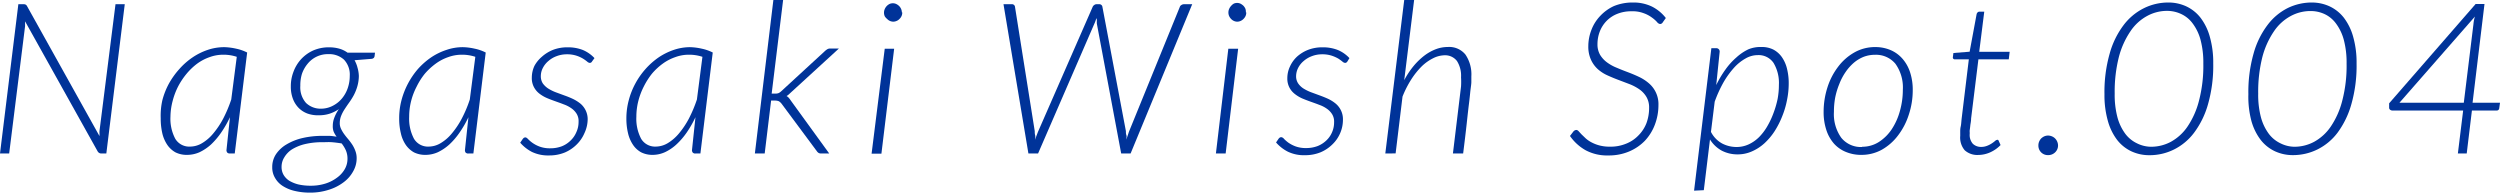 <svg xmlns="http://www.w3.org/2000/svg" viewBox="0 0 308 23.73"><defs><style>.cls-1{fill:#039;}</style></defs><g id="レイヤー_2" data-name="レイヤー 2"><g id="contents"><path class="cls-1" d="M3.16.57a.45.45,0,0,1,.18.2l8.92,16c0-.12,0-.23,0-.34a1.55,1.55,0,0,1,0-.31L14.23.52h1.14L13.1,18.91h-.59a.52.52,0,0,1-.49-.28l-8.93-16,0,.59L1.13,18.91H0L2.26.52H2.9A.54.54,0,0,1,3.16.57Z"/><path class="cls-1" d="M28.92,18.91h-.59A.43.43,0,0,1,28,18.8a.48.48,0,0,1-.1-.29l.43-4.07a13,13,0,0,1-1.08,1.89A9.3,9.3,0,0,1,26,17.8a5.93,5.93,0,0,1-1.41.95,3.78,3.78,0,0,1-1.54.33,3.1,3.1,0,0,1-1.43-.31,3,3,0,0,1-1-.91A4.3,4.3,0,0,1,20,16.44a8.12,8.12,0,0,1-.2-1.87A8.64,8.64,0,0,1,20,12.36a9.2,9.2,0,0,1,.81-2.06A9.85,9.85,0,0,1,22.1,8.5a8.68,8.68,0,0,1,1.61-1.42,7.78,7.78,0,0,1,1.87-.93,6.33,6.33,0,0,1,2.07-.34A7.46,7.46,0,0,1,29.11,6a5.5,5.5,0,0,1,1.34.47Zm-5.49-.85a2.88,2.88,0,0,0,1.46-.42,5.29,5.29,0,0,0,1.37-1.18,10.39,10.39,0,0,0,1.23-1.83,16.24,16.24,0,0,0,1-2.37L29.17,7a5.2,5.2,0,0,0-1.66-.26,4.85,4.85,0,0,0-1.69.3,5.83,5.83,0,0,0-1.54.81A7.71,7.71,0,0,0,23,9.07a9,9,0,0,0-1.05,1.57,8.67,8.67,0,0,0-.68,1.8A7.87,7.87,0,0,0,21,14.38a5.27,5.27,0,0,0,.59,2.71A2,2,0,0,0,23.43,18.06Z"/><path class="cls-1" d="M44.21,9.35a4.79,4.79,0,0,1-.19,1.3,5.69,5.69,0,0,1-.43,1.07,8.24,8.24,0,0,1-.57.91c-.2.28-.39.56-.56.82a4.62,4.62,0,0,0-.43.82,2.43,2.43,0,0,0-.17.89,1.58,1.58,0,0,0,.16.72,3.85,3.85,0,0,0,.38.64c.15.21.32.42.5.63a7.76,7.76,0,0,1,.5.67,3.94,3.94,0,0,1,.38.77,2.51,2.51,0,0,1,.16.92,3.2,3.2,0,0,1-.42,1.58,4.14,4.14,0,0,1-1.17,1.35,5.83,5.83,0,0,1-1.81.93,7.31,7.31,0,0,1-2.36.36,7.9,7.9,0,0,1-1.88-.21,4.68,4.68,0,0,1-1.47-.61,2.81,2.81,0,0,1-.95-1,2.47,2.47,0,0,1-.34-1.3A2.84,2.84,0,0,1,34,19a4,4,0,0,1,1.32-1.22A6.83,6.83,0,0,1,37.3,17a10.68,10.68,0,0,1,2.39-.26c.29,0,.59,0,.88,0s.6.06.9.1a3.14,3.14,0,0,1-.37-.64A1.87,1.87,0,0,1,41,15.5a2.74,2.74,0,0,1,.16-.92,4.8,4.8,0,0,1,.59-1.14,4.52,4.52,0,0,1-1.12.56,4.15,4.15,0,0,1-1.29.2A3.85,3.85,0,0,1,37.91,14a3,3,0,0,1-1.1-.69,3.22,3.22,0,0,1-.72-1.13,4.18,4.18,0,0,1-.26-1.56,4.89,4.89,0,0,1,.32-1.76,4.71,4.71,0,0,1,.92-1.54,4.6,4.6,0,0,1,1.49-1.09,4.78,4.78,0,0,1,2-.4A4.6,4.6,0,0,1,41.82,6a3.22,3.22,0,0,1,1,.49h3.38l-.05.41a.4.4,0,0,1-.1.23.45.45,0,0,1-.27.12l-2.1.17a3.6,3.6,0,0,1,.36.9A4.1,4.1,0,0,1,44.21,9.35Zm-1.4,10.24a2.58,2.58,0,0,0-.21-1.09,4.11,4.11,0,0,0-.51-.83l0,0c-.43-.07-.83-.12-1.21-.15s-.75,0-1.11,0a9.12,9.12,0,0,0-2.23.24,5.53,5.53,0,0,0-1.58.65,3,3,0,0,0-.95,1,2.17,2.17,0,0,0-.32,1.14,1.93,1.93,0,0,0,.25,1,2.18,2.18,0,0,0,.72.73,4.17,4.17,0,0,0,1.13.45,6.78,6.78,0,0,0,1.47.15,5.94,5.94,0,0,0,1.85-.27,4.75,4.75,0,0,0,1.42-.73,3.34,3.34,0,0,0,.92-1A2.54,2.54,0,0,0,42.81,19.59Zm-3.24-6.2A3.18,3.18,0,0,0,41.06,13a3.55,3.55,0,0,0,1.11-.92,4,4,0,0,0,.69-1.28,4.62,4.62,0,0,0,.23-1.45,2.68,2.68,0,0,0-.71-2,2.7,2.7,0,0,0-1.92-.68,3.2,3.2,0,0,0-2.58,1.21,3.9,3.9,0,0,0-.69,1.25A4.83,4.83,0,0,0,37,10.58a2.88,2.88,0,0,0,.7,2.1A2.59,2.59,0,0,0,39.57,13.39Z"/><path class="cls-1" d="M58.32,18.91h-.6a.43.43,0,0,1-.35-.11.48.48,0,0,1-.09-.29l.43-4.07a13,13,0,0,1-1.09,1.89,8.81,8.81,0,0,1-1.26,1.47,5.93,5.93,0,0,1-1.41.95,3.74,3.74,0,0,1-1.54.33A3.1,3.1,0,0,1,51,18.77a3.05,3.05,0,0,1-1-.91,4.09,4.09,0,0,1-.61-1.42,7.58,7.58,0,0,1-.21-1.87,8.64,8.64,0,0,1,.28-2.21A9.68,9.68,0,0,1,51.49,8.5,9,9,0,0,1,53.1,7.08,7.66,7.66,0,0,1,55,6.15,6.23,6.23,0,0,1,57,5.81,7.46,7.46,0,0,1,58.5,6a5.36,5.36,0,0,1,1.34.47Zm-5.5-.85a2.88,2.88,0,0,0,1.46-.42,5.29,5.29,0,0,0,1.37-1.18,10.39,10.39,0,0,0,1.23-1.83,15.22,15.22,0,0,0,1-2.37L58.56,7a5.2,5.2,0,0,0-1.66-.26,4.9,4.9,0,0,0-1.69.3,5.83,5.83,0,0,0-1.54.81,8.09,8.09,0,0,0-1.33,1.23,8.39,8.39,0,0,0-1,1.57,8.17,8.17,0,0,0-.69,1.8,7.87,7.87,0,0,0-.24,1.94A5.27,5.27,0,0,0,51,17.09,2,2,0,0,0,52.82,18.06Z"/><path class="cls-1" d="M72.94,7.57a.31.31,0,0,1-.28.18.56.56,0,0,1-.32-.16,4.84,4.84,0,0,0-.52-.37,4,4,0,0,0-.8-.36,3.72,3.72,0,0,0-1.2-.17,3.47,3.47,0,0,0-1.25.23,3.15,3.15,0,0,0-1,.59,2.73,2.73,0,0,0-.69.86,2.18,2.18,0,0,0-.25,1,1.63,1.63,0,0,0,.24.9,2.49,2.49,0,0,0,.66.63,5.26,5.26,0,0,0,.92.46l1.06.39a11.17,11.17,0,0,1,1.06.43,4.86,4.86,0,0,1,.93.58,2.53,2.53,0,0,1,.65.83,2.47,2.47,0,0,1,.25,1.17A4.12,4.12,0,0,1,72,16.41a4.34,4.34,0,0,1-.94,1.38,4.64,4.64,0,0,1-1.48,1,5,5,0,0,1-1.93.36,4.61,4.61,0,0,1-2.11-.43,4.89,4.89,0,0,1-1.45-1.14l.3-.44a.78.78,0,0,1,.15-.16.39.39,0,0,1,.2-.05c.08,0,.19.07.32.21a4,4,0,0,0,.54.46,3.78,3.78,0,0,0,.88.46,3.69,3.69,0,0,0,1.34.21,3.92,3.92,0,0,0,1.4-.25,3.21,3.21,0,0,0,1.07-.7,3,3,0,0,0,.7-1A3,3,0,0,0,71.28,15a1.72,1.72,0,0,0-.25-1,2.3,2.3,0,0,0-.65-.67,3.79,3.79,0,0,0-.92-.47c-.35-.14-.7-.26-1.06-.39s-.72-.26-1.06-.41a4.25,4.25,0,0,1-.93-.56,2.48,2.48,0,0,1-.64-.79,2.34,2.34,0,0,1-.25-1.14,3.45,3.45,0,0,1,.32-1.45A3.94,3.94,0,0,1,66.75,7a4.66,4.66,0,0,1,1.39-.86,4.84,4.84,0,0,1,1.77-.31,5,5,0,0,1,1.9.33,4.18,4.18,0,0,1,1.43,1Z"/><path class="cls-1" d="M86.29,18.91h-.6a.41.41,0,0,1-.34-.11.48.48,0,0,1-.1-.29l.43-4.07a13,13,0,0,1-1.08,1.89,8.85,8.85,0,0,1-1.27,1.47,5.55,5.55,0,0,1-1.41.95,3.7,3.7,0,0,1-1.53.33A3.08,3.08,0,0,1,79,18.77a2.87,2.87,0,0,1-1-.91,4.3,4.3,0,0,1-.62-1.42,7.58,7.58,0,0,1-.21-1.87,8.65,8.65,0,0,1,.29-2.21,9.2,9.2,0,0,1,.81-2.06,9.39,9.39,0,0,1,1.26-1.8,9,9,0,0,1,1.6-1.42A7.84,7.84,0,0,1,83,6.15,6.33,6.33,0,0,1,85,5.81,7.36,7.36,0,0,1,86.47,6a5.36,5.36,0,0,1,1.34.47Zm-5.5-.85a2.91,2.91,0,0,0,1.47-.42,5.46,5.46,0,0,0,1.37-1.18,10.39,10.39,0,0,0,1.23-1.83,16.24,16.24,0,0,0,1-2.37L86.54,7a5.25,5.25,0,0,0-1.66-.26,4.81,4.81,0,0,0-1.69.3,5.88,5.88,0,0,0-1.55.81,7.65,7.65,0,0,0-1.32,1.23,9,9,0,0,0-1,1.57,8.67,8.67,0,0,0-.68,1.8,7.87,7.87,0,0,0-.24,1.94,5.27,5.27,0,0,0,.59,2.71A2,2,0,0,0,80.79,18.06Z"/><path class="cls-1" d="M96.48,0,95.07,11.53h.48a1,1,0,0,0,.37-.06,1.19,1.19,0,0,0,.34-.24l5.36-4.93a2,2,0,0,1,.3-.23.64.64,0,0,1,.36-.09h1.07L97.43,11.4l-.26.24a1.2,1.2,0,0,1-.27.19,1.05,1.05,0,0,1,.3.25,2.49,2.49,0,0,1,.23.31l4.73,6.52h-1a.6.6,0,0,1-.29-.06.73.73,0,0,1-.24-.23L96.3,12.79a1.25,1.25,0,0,0-.35-.32,1.34,1.34,0,0,0-.52-.08H95l-.79,6.52H93L95.28,0Z"/><path class="cls-1" d="M110.16,6l-1.57,12.93h-1.21L109,6Zm1-4.46a1.06,1.06,0,0,1-.34.79,1,1,0,0,1-.36.25,1,1,0,0,1-.82,0,1.07,1.07,0,0,1-.35-.25A1.21,1.21,0,0,1,109,2a1.08,1.08,0,0,1-.09-.44,1.08,1.08,0,0,1,.09-.44,1.31,1.31,0,0,1,.24-.37,1.28,1.28,0,0,1,.35-.26,1,1,0,0,1,.82,0,1.36,1.36,0,0,1,.36.25,1.15,1.15,0,0,1,.25.37A1.17,1.17,0,0,1,111.11,1.52Z"/><path class="cls-1" d="M123.63.52h1a.37.37,0,0,1,.42.34l2.43,15.29c0,.16,0,.33.05.51s0,.36,0,.55c.06-.19.12-.37.19-.55s.13-.35.2-.51L134.61.86a.52.52,0,0,1,.2-.24.46.46,0,0,1,.31-.1h.28a.38.38,0,0,1,.42.34l2.89,15.29c0,.15,0,.32.06.5s0,.35,0,.54q.09-.29.18-.54c.06-.18.11-.35.17-.5L145.35.86a.42.42,0,0,1,.2-.24.56.56,0,0,1,.33-.1h1l-7.59,18.39h-1.16l-3-16a2.79,2.79,0,0,1,0-.32c0-.11,0-.23-.05-.35l-.12.35a2.37,2.37,0,0,1-.13.32l-6.94,16H126.7Z"/><path class="cls-1" d="M152.54,6,151,18.91h-1.2L151.33,6Zm1-4.46a1.08,1.08,0,0,1-.09.44,1.24,1.24,0,0,1-.25.35,1.11,1.11,0,0,1-.36.25,1,1,0,0,1-.41.09,1,1,0,0,1-.41-.09,1.07,1.07,0,0,1-.35-.25,1.21,1.21,0,0,1-.24-.35,1.08,1.08,0,0,1-.09-.44,1.08,1.08,0,0,1,.09-.44,1.31,1.31,0,0,1,.24-.37A1.28,1.28,0,0,1,152,.45a1,1,0,0,1,.41-.09,1,1,0,0,1,.41.09,1.54,1.54,0,0,1,.36.25,1.34,1.34,0,0,1,.25.37A1.17,1.17,0,0,1,153.49,1.52Z"/><path class="cls-1" d="M166,7.57a.34.34,0,0,1-.29.18.59.59,0,0,1-.32-.16,5.78,5.78,0,0,0-.51-.37,4.44,4.44,0,0,0-.81-.36,3.72,3.72,0,0,0-1.2-.17,3.47,3.47,0,0,0-1.25.23,3.26,3.26,0,0,0-1,.59,2.73,2.73,0,0,0-.69.86,2.3,2.3,0,0,0-.25,1,1.56,1.56,0,0,0,.25.9,2.3,2.3,0,0,0,.65.63,5.37,5.37,0,0,0,.93.46l1.06.39c.36.13.71.27,1.06.43a4.49,4.49,0,0,1,.92.58,2.53,2.53,0,0,1,.65.83,2.47,2.47,0,0,1,.25,1.17,4.12,4.12,0,0,1-.33,1.62,4.18,4.18,0,0,1-.94,1.38,4.64,4.64,0,0,1-1.48,1,5,5,0,0,1-1.93.36,4.54,4.54,0,0,1-2.1-.43,4.8,4.8,0,0,1-1.46-1.14l.3-.44a.61.61,0,0,1,.16-.16.36.36,0,0,1,.19-.05.52.52,0,0,1,.33.21,4.49,4.49,0,0,0,.53.46,4,4,0,0,0,.88.46,3.69,3.69,0,0,0,1.34.21,3.92,3.92,0,0,0,1.4-.25,3.36,3.36,0,0,0,1.08-.7,3,3,0,0,0,.69-1,3,3,0,0,0,.25-1.23,1.72,1.72,0,0,0-.25-1,2.3,2.3,0,0,0-.65-.67,3.62,3.62,0,0,0-.92-.47c-.35-.14-.7-.26-1.06-.39s-.71-.26-1.06-.41a4.18,4.18,0,0,1-.92-.56,2.38,2.38,0,0,1-.65-.79,2.34,2.34,0,0,1-.25-1.14,3.31,3.31,0,0,1,.33-1.45A3.79,3.79,0,0,1,159.77,7a4.53,4.53,0,0,1,1.39-.86,4.8,4.8,0,0,1,1.77-.31,5,5,0,0,1,1.89.33,4.09,4.09,0,0,1,1.43,1Z"/><path class="cls-1" d="M170.67,18.91,173,0h1.22L173,9.88a10.09,10.09,0,0,1,1.15-1.74,8.33,8.33,0,0,1,1.32-1.28,5.68,5.68,0,0,1,1.43-.8,4.16,4.16,0,0,1,1.47-.27,2.57,2.57,0,0,1,2.17.93,4.33,4.33,0,0,1,.73,2.69c0,.07,0,.15,0,.24s0,.25,0,.46-.05.53-.1.93-.1,1-.18,1.63-.18,1.53-.29,2.55-.26,2.25-.44,3.69H179l1-8.26A9.12,9.12,0,0,0,180,9.52a3.37,3.37,0,0,0-.5-2A1.82,1.82,0,0,0,178,6.81a3.25,3.25,0,0,0-1.43.36,5.63,5.63,0,0,0-1.41,1,9.47,9.47,0,0,0-1.29,1.61,12.38,12.38,0,0,0-1.08,2.12l-.85,7Z"/><path class="cls-1" d="M204.86,2.74a.4.4,0,0,1-.34.22.58.58,0,0,1-.37-.24,3.8,3.8,0,0,0-.61-.54,3.79,3.79,0,0,0-1-.54A3.87,3.87,0,0,0,201,1.39a4.6,4.6,0,0,0-1.76.32,3.76,3.76,0,0,0-1.31.87,3.81,3.81,0,0,0-.83,1.29,4.28,4.28,0,0,0-.29,1.56,2.54,2.54,0,0,0,.33,1.34,3.23,3.23,0,0,0,.85.92,5.3,5.3,0,0,0,1.2.66c.44.19.9.37,1.38.55s.93.37,1.37.58a5.28,5.28,0,0,1,1.2.78,3.36,3.36,0,0,1,1.18,2.7,6.73,6.73,0,0,1-.43,2.37,6,6,0,0,1-1.23,2,5.87,5.87,0,0,1-1.95,1.33,6.35,6.35,0,0,1-2.56.49,5.6,5.6,0,0,1-2.8-.64,5.8,5.8,0,0,1-1.93-1.76l.43-.56a.52.52,0,0,1,.36-.18.41.41,0,0,1,.27.15l.36.39.51.49a3.54,3.54,0,0,0,.71.49,4.56,4.56,0,0,0,1,.39,4.89,4.89,0,0,0,1.28.15,5,5,0,0,0,2-.37,4.25,4.25,0,0,0,1.5-1,4.37,4.37,0,0,0,1-1.52,5.38,5.38,0,0,0,.33-1.9,2.54,2.54,0,0,0-.33-1.34,3,3,0,0,0-.85-.92,5.85,5.85,0,0,0-1.19-.64l-1.37-.52q-.7-.26-1.38-.57a4.65,4.65,0,0,1-1.2-.77A3.54,3.54,0,0,1,196,7.34a3.88,3.88,0,0,1-.32-1.65,5.57,5.57,0,0,1,.38-2,5.13,5.13,0,0,1,1.09-1.73A5.38,5.38,0,0,1,198.83.75a6,6,0,0,1,2.34-.44A5.22,5.22,0,0,1,203.5.8a5,5,0,0,1,1.73,1.42Z"/><path class="cls-1" d="M208.71,23.49l2.13-17.55h.56a.41.41,0,0,1,.46.47l-.42,4.07a12.8,12.8,0,0,1,1.14-1.92,8.4,8.4,0,0,1,1.34-1.48,6,6,0,0,1,1.47-1A3.9,3.9,0,0,1,217,5.79a3.14,3.14,0,0,1,1.48.32A3,3,0,0,1,219.5,7a4.19,4.19,0,0,1,.65,1.43,7.37,7.37,0,0,1,.22,1.89,10.14,10.14,0,0,1-.21,2,10.47,10.47,0,0,1-.59,2,10.48,10.48,0,0,1-.93,1.83,7.71,7.71,0,0,1-1.26,1.5,5.66,5.66,0,0,1-1.54,1,4.29,4.29,0,0,1-1.77.37,4.18,4.18,0,0,1-1.95-.46,3.91,3.91,0,0,1-1.45-1.38l-.76,6.25Zm7.84-16.7a3,3,0,0,0-1.49.41,5.61,5.61,0,0,0-1.44,1.16,10.53,10.53,0,0,0-1.3,1.81,15.57,15.57,0,0,0-1.07,2.36l-.46,3.72a3.36,3.36,0,0,0,1.4,1.44,3.84,3.84,0,0,0,1.73.42,3.56,3.56,0,0,0,1.53-.33,4.52,4.52,0,0,0,1.29-.91,6.63,6.63,0,0,0,1-1.33,10.15,10.15,0,0,0,.75-1.6A11.77,11.77,0,0,0,219,12.2a9.44,9.44,0,0,0,.16-1.73,4.8,4.8,0,0,0-.66-2.72A2.22,2.22,0,0,0,216.55,6.79Z"/><path class="cls-1" d="M229.32,19.08a4.84,4.84,0,0,1-1.9-.36,4,4,0,0,1-1.45-1A4.78,4.78,0,0,1,225,16a7,7,0,0,1-.33-2.23,9.9,9.9,0,0,1,.47-3,8.34,8.34,0,0,1,1.32-2.55,6.52,6.52,0,0,1,2-1.76,5.15,5.15,0,0,1,2.57-.66,4.75,4.75,0,0,1,1.89.37,4.07,4.07,0,0,1,1.46,1.06,4.75,4.75,0,0,1,.94,1.67,6.89,6.89,0,0,1,.33,2.21,9.49,9.49,0,0,1-.48,3,8.39,8.39,0,0,1-1.32,2.56,6.52,6.52,0,0,1-2,1.77A5.15,5.15,0,0,1,229.32,19.08Zm.1-1a3.8,3.8,0,0,0,2.06-.59,5.44,5.44,0,0,0,1.59-1.58,7.79,7.79,0,0,0,1-2.24,9.56,9.56,0,0,0,.36-2.61,5,5,0,0,0-.92-3.21A3.11,3.11,0,0,0,231,6.75a3.9,3.9,0,0,0-1.42.26,4.41,4.41,0,0,0-1.22.75,5.88,5.88,0,0,0-1,1.14,6.94,6.94,0,0,0-.75,1.43A9.05,9.05,0,0,0,226.1,12a9.51,9.51,0,0,0-.16,1.78,5,5,0,0,0,.91,3.2A3.11,3.11,0,0,0,229.42,18.11Z"/><path class="cls-1" d="M241.5,16.74v-.19c0-.08,0-.2,0-.35s0-.36.06-.61.07-.56.11-.94l.89-7.34h-1.71a.23.23,0,0,1-.26-.25l.07-.53,2-.16.86-4.63a.45.45,0,0,1,.12-.21.29.29,0,0,1,.22-.09h.6l-.62,4.94h3.75l-.11.93h-3.74l-.9,7.29c0,.36-.08.65-.1.87s-.05.41-.07.56,0,.24,0,.31v.16a1.64,1.64,0,0,0,.39,1.22,1.45,1.45,0,0,0,1,.38,2,2,0,0,0,.76-.14,3.14,3.14,0,0,0,.58-.3,4.14,4.14,0,0,0,.4-.3.47.47,0,0,1,.24-.13.16.16,0,0,1,.11,0,.21.21,0,0,1,.08.1l.24.54a4.1,4.1,0,0,1-1.26.89,3.65,3.65,0,0,1-1.49.33,2.31,2.31,0,0,1-1.67-.58A2.42,2.42,0,0,1,241.5,16.74Z"/><path class="cls-1" d="M251.13,17.91a1.18,1.18,0,0,1,.09-.46,1.3,1.3,0,0,1,.25-.39,1.42,1.42,0,0,1,.38-.26,1.2,1.2,0,0,1,.47-.1,1.29,1.29,0,0,1,.48.1,1.2,1.2,0,0,1,.65.65,1.19,1.19,0,0,1,.1.46,1.15,1.15,0,0,1-.36.86,1.21,1.21,0,0,1-.87.34,1.16,1.16,0,0,1-1.19-1.2Z"/><path class="cls-1" d="M267.13.31a5.21,5.21,0,0,1,2.21.47,4.82,4.82,0,0,1,1.76,1.4,6.88,6.88,0,0,1,1.15,2.35,11.61,11.61,0,0,1,.42,3.3,17.23,17.23,0,0,1-.64,5,10.64,10.64,0,0,1-1.71,3.51,7,7,0,0,1-2.51,2.09,6.73,6.73,0,0,1-3,.69,5.21,5.21,0,0,1-2.21-.47,4.82,4.82,0,0,1-1.76-1.4,6.88,6.88,0,0,1-1.15-2.35,11.58,11.58,0,0,1-.42-3.29,17.28,17.28,0,0,1,.64-5,10.42,10.42,0,0,1,1.72-3.52A7.09,7.09,0,0,1,264.15,1,6.75,6.75,0,0,1,267.13.31ZM265,18.08a5.14,5.14,0,0,0,2.45-.61,5.92,5.92,0,0,0,2.06-1.89,10.13,10.13,0,0,0,1.41-3.19,17,17,0,0,0,.53-4.55,10.94,10.94,0,0,0-.34-2.92,5.93,5.93,0,0,0-.95-2,3.69,3.69,0,0,0-1.41-1.18A4.08,4.08,0,0,0,267,1.34a5.11,5.11,0,0,0-2.46.62,5.8,5.8,0,0,0-2.06,1.88A10.24,10.24,0,0,0,261.05,7a17.45,17.45,0,0,0-.52,4.54,10.84,10.84,0,0,0,.34,2.92,6.08,6.08,0,0,0,.95,2,3.88,3.88,0,0,0,1.42,1.18A3.94,3.94,0,0,0,265,18.08Z"/><path class="cls-1" d="M284.81.31A5.21,5.21,0,0,1,287,.78a4.82,4.82,0,0,1,1.76,1.4,6.88,6.88,0,0,1,1.15,2.35,11.61,11.61,0,0,1,.42,3.3,17.23,17.23,0,0,1-.64,5A10.84,10.84,0,0,1,288,16.33a7,7,0,0,1-2.51,2.09,6.79,6.79,0,0,1-3,.69,5.21,5.21,0,0,1-2.21-.47,4.82,4.82,0,0,1-1.76-1.4,6.88,6.88,0,0,1-1.15-2.35A11.58,11.58,0,0,1,277,11.6a17.28,17.28,0,0,1,.64-5,10.42,10.42,0,0,1,1.72-3.52A7.09,7.09,0,0,1,281.83,1,6.75,6.75,0,0,1,284.81.31Zm-2.16,17.77a5.14,5.14,0,0,0,2.45-.61,5.92,5.92,0,0,0,2.06-1.89,10.13,10.13,0,0,0,1.41-3.19,17,17,0,0,0,.53-4.55,10.94,10.94,0,0,0-.34-2.92,5.93,5.93,0,0,0-.95-2,3.69,3.69,0,0,0-1.41-1.18,4.08,4.08,0,0,0-1.73-.38,5.11,5.11,0,0,0-2.46.62,5.8,5.8,0,0,0-2.06,1.88A10.24,10.24,0,0,0,278.73,7a17.45,17.45,0,0,0-.52,4.54,10.84,10.84,0,0,0,.34,2.92,6.08,6.08,0,0,0,.95,2,3.88,3.88,0,0,0,1.42,1.18A3.94,3.94,0,0,0,282.65,18.08Z"/><path class="cls-1" d="M304.62,12.66H308l-.09.65a.35.35,0,0,1-.1.23.36.36,0,0,1-.27.08h-3l-.64,5.29h-1.09l.65-5.29h-8.65a.53.53,0,0,1-.32-.08.36.36,0,0,1-.15-.23l0-.58L305,.49h1.09Zm.11-9.7a4.49,4.49,0,0,1,.18-.92l-9.3,10.62h7.93Z"/></g></g></svg>